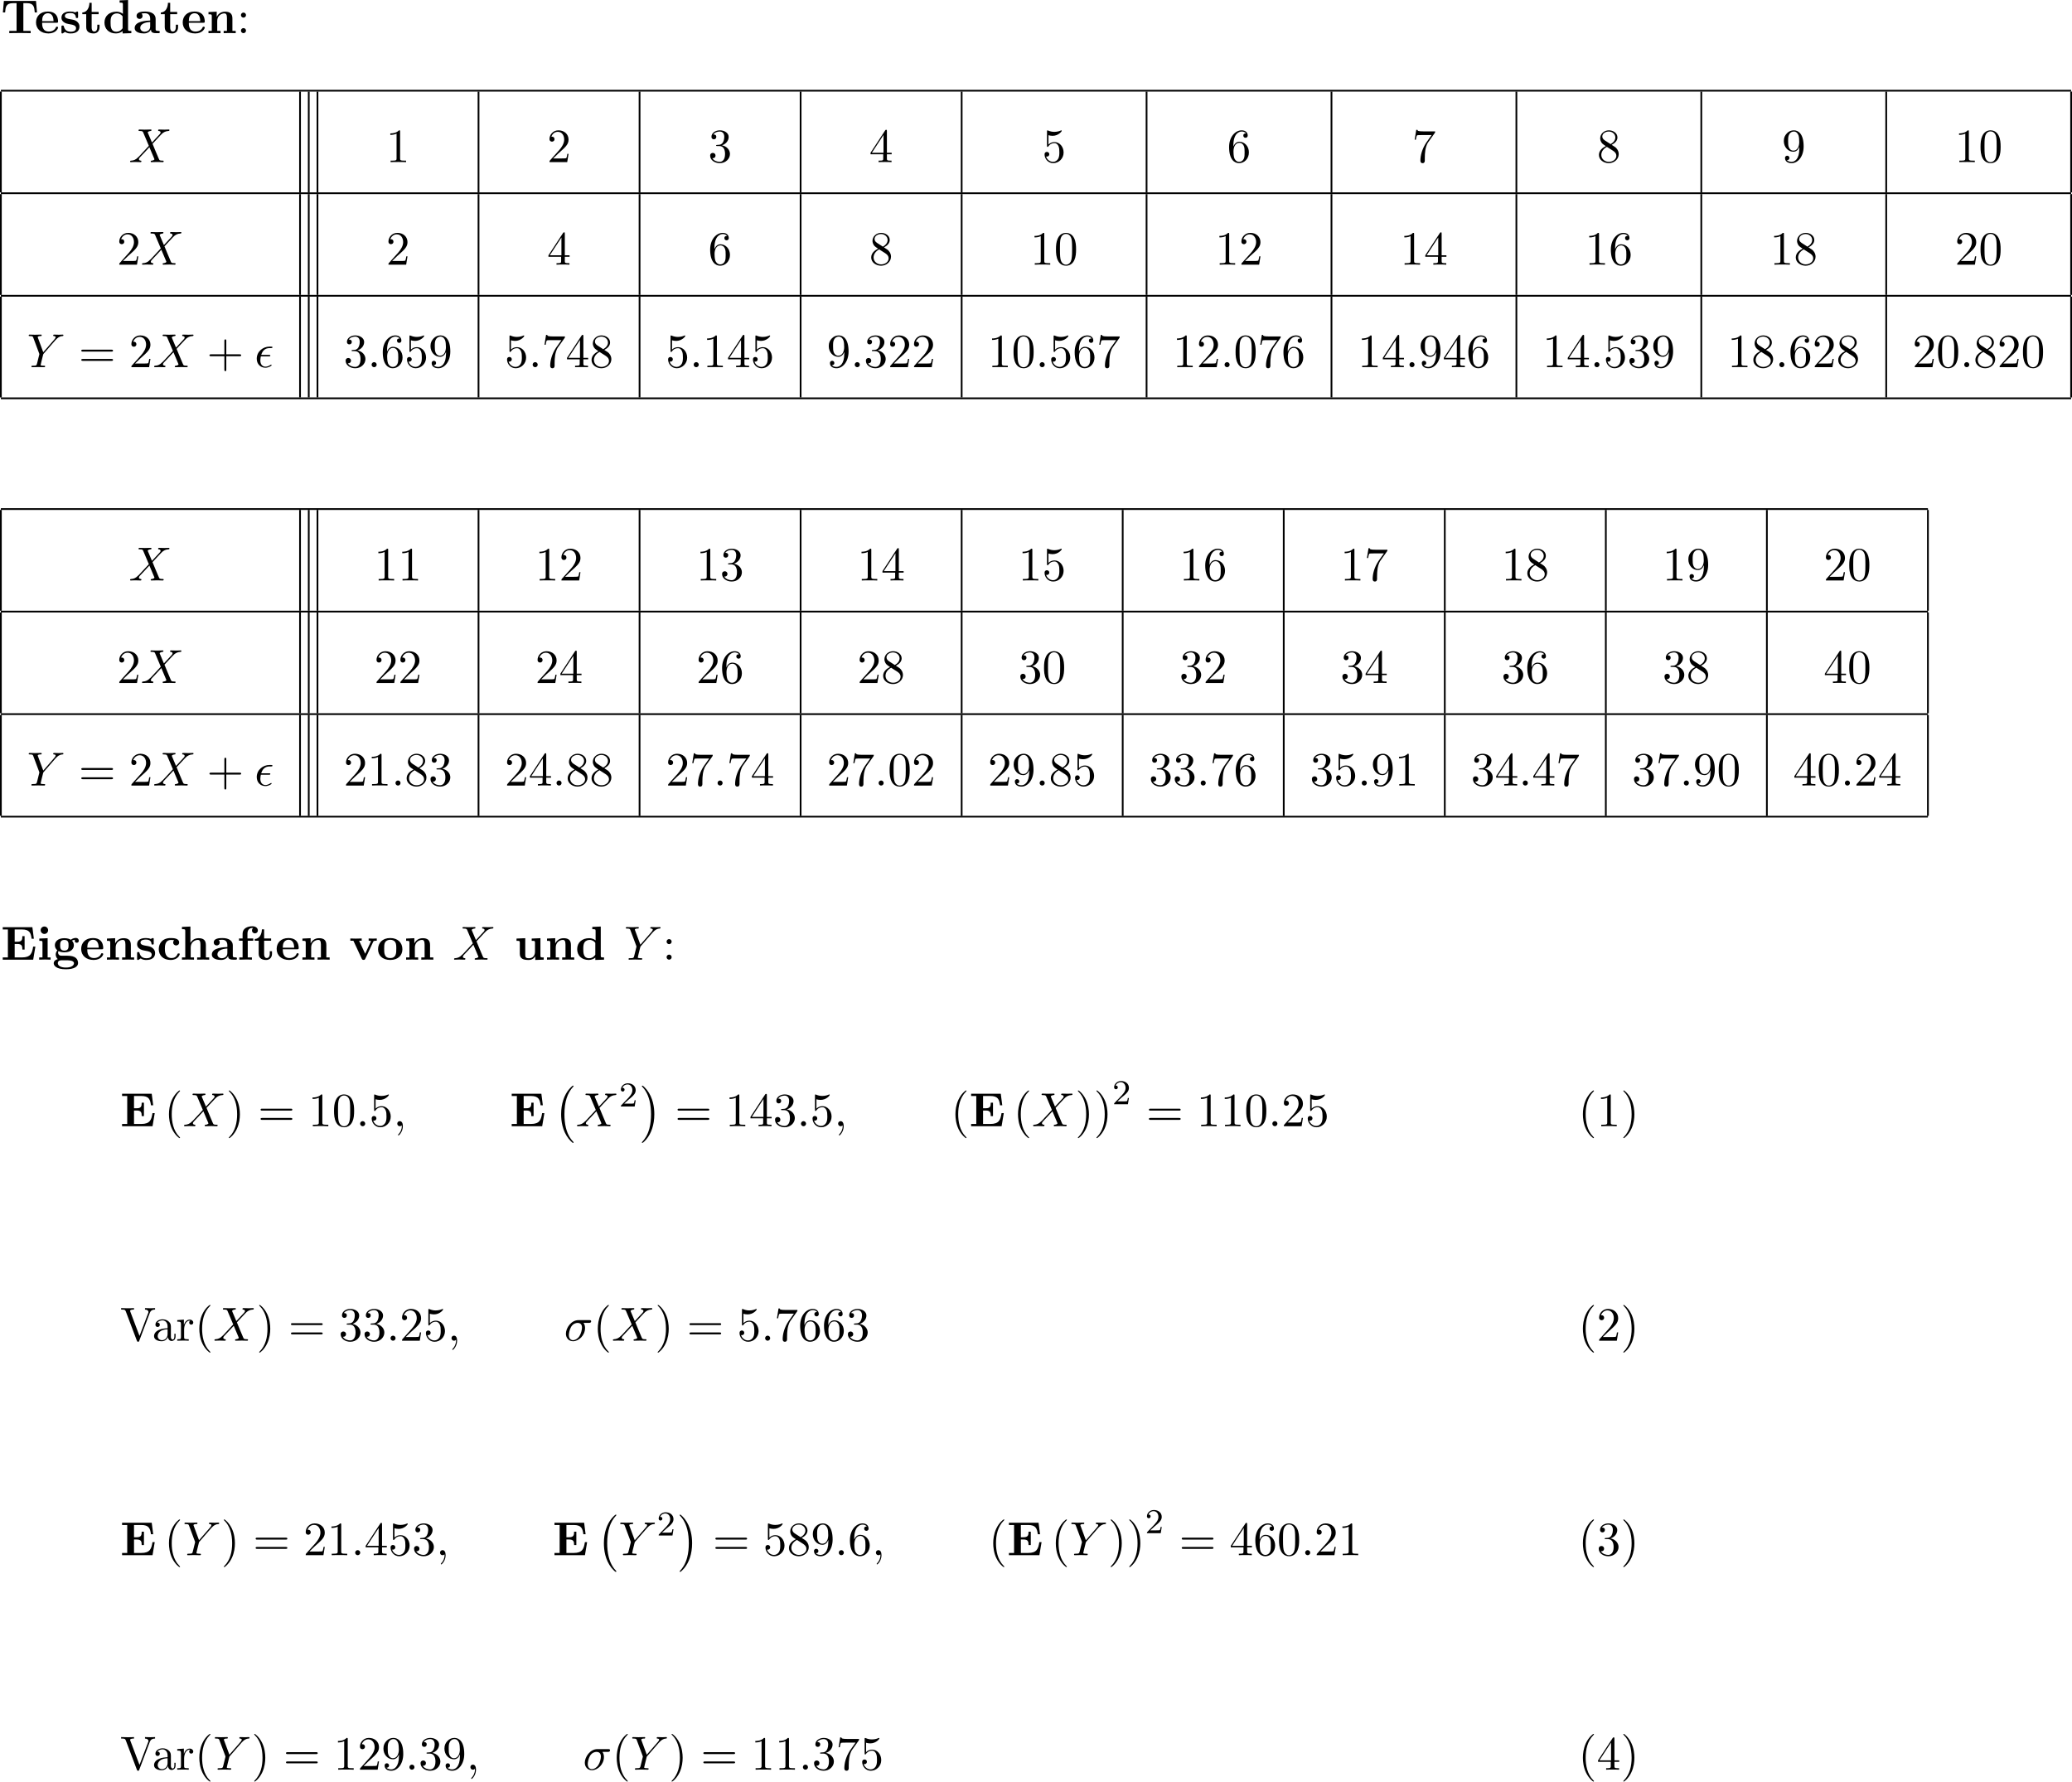 <?xml version='1.0' encoding='UTF-8'?>
<!-- This file was generated by dvisvgm 2.1.3 -->
<svg height='407.139pt' version='1.1' viewBox='32.2 40.245 473.516 407.139' width='473.516pt' xmlns='http://www.w3.org/2000/svg' xmlns:xlink='http://www.w3.org/1999/xlink'>
<defs>
<path d='M3.251 -2.465C3.425 -2.465 3.622 -2.465 3.622 -2.651C3.622 -2.804 3.491 -2.804 3.305 -2.804H1.538C1.8 -3.731 2.411 -4.364 3.404 -4.364H3.742C3.927 -4.364 4.102 -4.364 4.102 -4.549C4.102 -4.702 3.96 -4.702 3.775 -4.702H3.393C1.975 -4.702 0.513 -3.611 0.513 -1.942C0.513 -0.742 1.331 0.12 2.487 0.12C3.196 0.12 3.905 -0.316 3.905 -0.436C3.905 -0.469 3.895 -0.589 3.796 -0.589C3.775 -0.589 3.753 -0.589 3.655 -0.524C3.316 -0.305 2.913 -0.12 2.509 -0.12C1.876 -0.12 1.331 -0.578 1.331 -1.538C1.331 -1.92 1.418 -2.335 1.451 -2.465H3.251Z' id='g15-15'/>
<path d='M5.651 -4.069C5.793 -4.069 6.185 -4.069 6.185 -4.44C6.185 -4.702 5.956 -4.702 5.76 -4.702H3.273C1.625 -4.702 0.415 -2.902 0.415 -1.604C0.415 -0.644 1.058 0.12 2.051 0.12C3.338 0.12 4.789 -1.2 4.789 -2.88C4.789 -3.065 4.789 -3.589 4.451 -4.069H5.651ZM2.062 -0.12C1.527 -0.12 1.091 -0.513 1.091 -1.298C1.091 -1.625 1.222 -2.52 1.604 -3.164C2.062 -3.916 2.716 -4.069 3.087 -4.069C4.004 -4.069 4.091 -3.349 4.091 -3.011C4.091 -2.498 3.873 -1.604 3.502 -1.047C3.076 -0.404 2.487 -0.12 2.062 -0.12Z' id='g15-27'/>
<path d='M2.095 -0.578C2.095 -0.895 1.833 -1.156 1.516 -1.156S0.938 -0.895 0.938 -0.578S1.2 0 1.516 0S2.095 -0.262 2.095 -0.578Z' id='g15-58'/>
<path d='M2.215 -0.011C2.215 -0.731 1.942 -1.156 1.516 -1.156C1.156 -1.156 0.938 -0.884 0.938 -0.578C0.938 -0.284 1.156 0 1.516 0C1.647 0 1.789 -0.044 1.898 -0.142C1.931 -0.164 1.942 -0.175 1.953 -0.175S1.975 -0.164 1.975 -0.011C1.975 0.796 1.593 1.451 1.233 1.811C1.113 1.931 1.113 1.953 1.113 1.985C1.113 2.062 1.167 2.105 1.222 2.105C1.342 2.105 2.215 1.265 2.215 -0.011Z' id='g15-59'/>
<path d='M5.291 -4.484L4.375 -6.655C4.342 -6.742 4.32 -6.785 4.32 -6.796C4.32 -6.862 4.505 -7.069 4.964 -7.113C5.073 -7.124 5.182 -7.135 5.182 -7.32C5.182 -7.451 5.051 -7.451 5.018 -7.451C4.571 -7.451 4.102 -7.418 3.644 -7.418C3.371 -7.418 2.695 -7.451 2.422 -7.451C2.356 -7.451 2.225 -7.451 2.225 -7.233C2.225 -7.113 2.335 -7.113 2.476 -7.113C3.131 -7.113 3.196 -7.004 3.295 -6.764L4.582 -3.72L2.28 -1.244L2.138 -1.124C1.604 -0.545 1.091 -0.371 0.535 -0.338C0.393 -0.327 0.295 -0.327 0.295 -0.12C0.295 -0.109 0.295 0 0.436 0C0.764 0 1.124 -0.033 1.462 -0.033C1.865 -0.033 2.291 0 2.684 0C2.749 0 2.88 0 2.88 -0.218C2.88 -0.327 2.771 -0.338 2.749 -0.338C2.651 -0.349 2.313 -0.371 2.313 -0.676C2.313 -0.851 2.476 -1.025 2.607 -1.167L3.72 -2.345L4.702 -3.415L5.804 -0.807C5.847 -0.687 5.858 -0.676 5.858 -0.655C5.858 -0.567 5.651 -0.382 5.225 -0.338C5.105 -0.327 5.007 -0.316 5.007 -0.131C5.007 0 5.127 0 5.171 0C5.476 0 6.24 -0.033 6.545 -0.033C6.818 -0.033 7.484 0 7.756 0C7.833 0 7.964 0 7.964 -0.207C7.964 -0.338 7.855 -0.338 7.767 -0.338C7.036 -0.349 7.015 -0.382 6.829 -0.818C6.404 -1.833 5.673 -3.535 5.422 -4.189C6.164 -4.953 7.309 -6.251 7.658 -6.556C7.975 -6.818 8.389 -7.08 9.044 -7.113C9.185 -7.124 9.284 -7.124 9.284 -7.331C9.284 -7.342 9.284 -7.451 9.142 -7.451C8.815 -7.451 8.455 -7.418 8.116 -7.418C7.713 -7.418 7.298 -7.451 6.905 -7.451C6.84 -7.451 6.698 -7.451 6.698 -7.233C6.698 -7.156 6.753 -7.124 6.829 -7.113C6.927 -7.102 7.265 -7.08 7.265 -6.775C7.265 -6.622 7.145 -6.48 7.058 -6.382L5.291 -4.484Z' id='g15-88'/>
<path d='M6.513 -6.207L6.665 -6.36C6.993 -6.687 7.353 -7.058 8.095 -7.113C8.215 -7.124 8.313 -7.124 8.313 -7.32C8.313 -7.407 8.258 -7.451 8.171 -7.451C7.887 -7.451 7.571 -7.418 7.276 -7.418C6.916 -7.418 6.535 -7.451 6.185 -7.451C6.12 -7.451 5.978 -7.451 5.978 -7.244C5.978 -7.124 6.087 -7.113 6.142 -7.113C6.218 -7.113 6.535 -7.091 6.535 -6.862C6.535 -6.676 6.284 -6.393 6.24 -6.338L3.709 -3.425L2.509 -6.665C2.444 -6.818 2.444 -6.84 2.444 -6.851C2.444 -7.113 2.978 -7.113 3.087 -7.113C3.24 -7.113 3.349 -7.113 3.349 -7.331C3.349 -7.451 3.218 -7.451 3.185 -7.451C2.88 -7.451 2.116 -7.418 1.811 -7.418C1.538 -7.418 0.862 -7.451 0.589 -7.451C0.524 -7.451 0.382 -7.451 0.382 -7.233C0.382 -7.113 0.491 -7.113 0.633 -7.113C1.287 -7.113 1.331 -7.015 1.429 -6.742L2.771 -3.153C2.782 -3.12 2.815 -3 2.815 -2.967S2.378 -1.178 2.324 -0.982C2.182 -0.382 2.171 -0.349 1.298 -0.338C1.091 -0.338 1.004 -0.338 1.004 -0.12C1.004 0 1.135 0 1.156 0C1.462 0 2.225 -0.033 2.531 -0.033S3.622 0 3.927 0C4.004 0 4.135 0 4.135 -0.218C4.135 -0.338 4.036 -0.338 3.829 -0.338C3.807 -0.338 3.6 -0.338 3.415 -0.36C3.185 -0.382 3.12 -0.404 3.12 -0.535C3.12 -0.611 3.218 -0.993 3.273 -1.222L3.655 -2.76C3.709 -2.967 3.72 -3 3.807 -3.098L6.513 -6.207Z' id='g15-89'/>
<path d='M4.505 12.534C4.505 12.491 4.484 12.469 4.462 12.436C3.96 11.902 3.218 11.018 2.76 9.24C2.509 8.247 2.411 7.124 2.411 6.109C2.411 3.24 3.098 1.233 4.407 -0.185C4.505 -0.284 4.505 -0.305 4.505 -0.327C4.505 -0.436 4.418 -0.436 4.375 -0.436C4.211 -0.436 3.622 0.218 3.48 0.382C2.367 1.702 1.658 3.665 1.658 6.098C1.658 7.647 1.931 9.84 3.36 11.684C3.469 11.815 4.178 12.644 4.375 12.644C4.418 12.644 4.505 12.644 4.505 12.534Z' id='g9-0'/>
<path d='M3.327 6.109C3.327 4.56 3.055 2.367 1.625 0.524C1.516 0.393 0.807 -0.436 0.611 -0.436C0.556 -0.436 0.48 -0.415 0.48 -0.327C0.48 -0.284 0.502 -0.251 0.545 -0.218C1.069 0.349 1.778 1.233 2.225 2.967C2.476 3.96 2.575 5.084 2.575 6.098C2.575 7.2 2.476 8.313 2.193 9.382C1.778 10.909 1.135 11.782 0.578 12.393C0.48 12.491 0.48 12.513 0.48 12.534C0.48 12.622 0.556 12.644 0.611 12.644C0.775 12.644 1.375 11.978 1.505 11.825C2.618 10.505 3.327 8.542 3.327 6.109Z' id='g9-1'/>
<path d='M2.248 -1.626C2.375 -1.745 2.71 -2.008 2.837 -2.12C3.332 -2.574 3.802 -3.013 3.802 -3.738C3.802 -4.686 3.005 -5.3 2.008 -5.3C1.052 -5.3 0.422 -4.575 0.422 -3.865C0.422 -3.475 0.733 -3.419 0.845 -3.419C1.012 -3.419 1.259 -3.539 1.259 -3.842C1.259 -4.256 0.861 -4.256 0.765 -4.256C0.996 -4.838 1.53 -5.037 1.921 -5.037C2.662 -5.037 3.045 -4.407 3.045 -3.738C3.045 -2.909 2.463 -2.303 1.522 -1.339L0.518 -0.303C0.422 -0.215 0.422 -0.199 0.422 0H3.571L3.802 -1.427H3.555C3.531 -1.267 3.467 -0.869 3.371 -0.717C3.324 -0.654 2.718 -0.654 2.59 -0.654H1.172L2.248 -1.626Z' id='g17-50'/>
<path d='M3.611 2.618C3.611 2.585 3.611 2.564 3.425 2.378C2.062 1.004 1.713 -1.058 1.713 -2.727C1.713 -4.625 2.127 -6.524 3.469 -7.887C3.611 -8.018 3.611 -8.04 3.611 -8.073C3.611 -8.149 3.567 -8.182 3.502 -8.182C3.393 -8.182 2.411 -7.44 1.767 -6.055C1.211 -4.855 1.08 -3.644 1.08 -2.727C1.08 -1.876 1.2 -0.556 1.8 0.676C2.455 2.018 3.393 2.727 3.502 2.727C3.567 2.727 3.611 2.695 3.611 2.618Z' id='g19-40'/>
<path d='M3.153 -2.727C3.153 -3.578 3.033 -4.898 2.433 -6.131C1.778 -7.473 0.84 -8.182 0.731 -8.182C0.665 -8.182 0.622 -8.138 0.622 -8.073C0.622 -8.04 0.622 -8.018 0.829 -7.822C1.898 -6.742 2.52 -5.007 2.52 -2.727C2.52 -0.862 2.116 1.058 0.764 2.433C0.622 2.564 0.622 2.585 0.622 2.618C0.622 2.684 0.665 2.727 0.731 2.727C0.84 2.727 1.822 1.985 2.465 0.6C3.022 -0.6 3.153 -1.811 3.153 -2.727Z' id='g19-41'/>
<path d='M4.462 -2.509H7.505C7.658 -2.509 7.865 -2.509 7.865 -2.727S7.658 -2.945 7.505 -2.945H4.462V-6C4.462 -6.153 4.462 -6.36 4.244 -6.36S4.025 -6.153 4.025 -6V-2.945H0.971C0.818 -2.945 0.611 -2.945 0.611 -2.727S0.818 -2.509 0.971 -2.509H4.025V0.545C4.025 0.698 4.025 0.905 4.244 0.905S4.462 0.698 4.462 0.545V-2.509Z' id='g19-43'/>
<path d='M2.095 -0.578C2.095 -0.895 1.833 -1.156 1.516 -1.156S0.938 -0.895 0.938 -0.578S1.2 0 1.516 0S2.095 -0.262 2.095 -0.578Z' id='g19-46'/>
<path d='M5.018 -3.491C5.018 -4.364 4.964 -5.236 4.582 -6.044C4.08 -7.091 3.185 -7.265 2.727 -7.265C2.073 -7.265 1.276 -6.982 0.829 -5.967C0.48 -5.215 0.425 -4.364 0.425 -3.491C0.425 -2.673 0.469 -1.691 0.916 -0.862C1.385 0.022 2.182 0.24 2.716 0.24C3.305 0.24 4.135 0.011 4.615 -1.025C4.964 -1.778 5.018 -2.629 5.018 -3.491ZM2.716 0C2.291 0 1.647 -0.273 1.451 -1.32C1.331 -1.975 1.331 -2.978 1.331 -3.622C1.331 -4.32 1.331 -5.04 1.418 -5.629C1.625 -6.927 2.444 -7.025 2.716 -7.025C3.076 -7.025 3.796 -6.829 4.004 -5.749C4.113 -5.138 4.113 -4.309 4.113 -3.622C4.113 -2.804 4.113 -2.062 3.993 -1.364C3.829 -0.327 3.207 0 2.716 0Z' id='g19-48'/>
<path d='M3.207 -6.982C3.207 -7.244 3.207 -7.265 2.956 -7.265C2.28 -6.567 1.32 -6.567 0.971 -6.567V-6.229C1.189 -6.229 1.833 -6.229 2.4 -6.513V-0.862C2.4 -0.469 2.367 -0.338 1.385 -0.338H1.036V0C1.418 -0.033 2.367 -0.033 2.804 -0.033S4.189 -0.033 4.571 0V-0.338H4.222C3.24 -0.338 3.207 -0.458 3.207 -0.862V-6.982Z' id='g19-49'/>
<path d='M1.385 -0.84L2.542 -1.964C4.244 -3.469 4.898 -4.058 4.898 -5.149C4.898 -6.393 3.916 -7.265 2.585 -7.265C1.353 -7.265 0.545 -6.262 0.545 -5.291C0.545 -4.68 1.091 -4.68 1.124 -4.68C1.309 -4.68 1.691 -4.811 1.691 -5.258C1.691 -5.542 1.495 -5.825 1.113 -5.825C1.025 -5.825 1.004 -5.825 0.971 -5.815C1.222 -6.524 1.811 -6.927 2.444 -6.927C3.436 -6.927 3.905 -6.044 3.905 -5.149C3.905 -4.276 3.36 -3.415 2.76 -2.738L0.665 -0.404C0.545 -0.284 0.545 -0.262 0.545 0H4.593L4.898 -1.898H4.625C4.571 -1.571 4.495 -1.091 4.385 -0.927C4.309 -0.84 3.589 -0.84 3.349 -0.84H1.385Z' id='g19-50'/>
<path d='M3.164 -3.84C4.058 -4.135 4.691 -4.898 4.691 -5.76C4.691 -6.655 3.731 -7.265 2.684 -7.265C1.582 -7.265 0.753 -6.611 0.753 -5.782C0.753 -5.422 0.993 -5.215 1.309 -5.215C1.647 -5.215 1.865 -5.455 1.865 -5.771C1.865 -6.316 1.353 -6.316 1.189 -6.316C1.527 -6.851 2.247 -6.993 2.64 -6.993C3.087 -6.993 3.687 -6.753 3.687 -5.771C3.687 -5.64 3.665 -5.007 3.382 -4.527C3.055 -4.004 2.684 -3.971 2.411 -3.96C2.324 -3.949 2.062 -3.927 1.985 -3.927C1.898 -3.916 1.822 -3.905 1.822 -3.796C1.822 -3.676 1.898 -3.676 2.084 -3.676H2.564C3.458 -3.676 3.862 -2.935 3.862 -1.865C3.862 -0.382 3.109 -0.065 2.629 -0.065C2.16 -0.065 1.342 -0.251 0.96 -0.895C1.342 -0.84 1.68 -1.08 1.68 -1.495C1.68 -1.887 1.385 -2.105 1.069 -2.105C0.807 -2.105 0.458 -1.953 0.458 -1.473C0.458 -0.48 1.473 0.24 2.662 0.24C3.993 0.24 4.985 -0.753 4.985 -1.865C4.985 -2.76 4.298 -3.611 3.164 -3.84Z' id='g19-51'/>
<path d='M3.207 -1.8V-0.851C3.207 -0.458 3.185 -0.338 2.378 -0.338H2.149V0C2.596 -0.033 3.164 -0.033 3.622 -0.033S4.658 -0.033 5.105 0V-0.338H4.876C4.069 -0.338 4.047 -0.458 4.047 -0.851V-1.8H5.138V-2.138H4.047V-7.102C4.047 -7.32 4.047 -7.385 3.873 -7.385C3.775 -7.385 3.742 -7.385 3.655 -7.255L0.305 -2.138V-1.8H3.207ZM3.273 -2.138H0.611L3.273 -6.207V-2.138Z' id='g19-52'/>
<path d='M4.898 -2.193C4.898 -3.491 4.004 -4.582 2.825 -4.582C2.302 -4.582 1.833 -4.407 1.44 -4.025V-6.153C1.658 -6.087 2.018 -6.011 2.367 -6.011C3.709 -6.011 4.473 -7.004 4.473 -7.145C4.473 -7.211 4.44 -7.265 4.364 -7.265C4.353 -7.265 4.331 -7.265 4.276 -7.233C4.058 -7.135 3.524 -6.916 2.793 -6.916C2.356 -6.916 1.855 -6.993 1.342 -7.222C1.255 -7.255 1.233 -7.255 1.211 -7.255C1.102 -7.255 1.102 -7.167 1.102 -6.993V-3.764C1.102 -3.567 1.102 -3.48 1.255 -3.48C1.331 -3.48 1.353 -3.513 1.396 -3.578C1.516 -3.753 1.92 -4.342 2.804 -4.342C3.371 -4.342 3.644 -3.84 3.731 -3.644C3.905 -3.24 3.927 -2.815 3.927 -2.269C3.927 -1.887 3.927 -1.233 3.665 -0.775C3.404 -0.349 3 -0.065 2.498 -0.065C1.702 -0.065 1.08 -0.644 0.895 -1.287C0.927 -1.276 0.96 -1.265 1.08 -1.265C1.44 -1.265 1.625 -1.538 1.625 -1.8S1.44 -2.335 1.08 -2.335C0.927 -2.335 0.545 -2.258 0.545 -1.756C0.545 -0.818 1.298 0.24 2.52 0.24C3.785 0.24 4.898 -0.807 4.898 -2.193Z' id='g19-53'/>
<path d='M1.44 -3.578V-3.84C1.44 -6.6 2.793 -6.993 3.349 -6.993C3.611 -6.993 4.069 -6.927 4.309 -6.556C4.145 -6.556 3.709 -6.556 3.709 -6.065C3.709 -5.727 3.971 -5.564 4.211 -5.564C4.385 -5.564 4.713 -5.662 4.713 -6.087C4.713 -6.742 4.233 -7.265 3.327 -7.265C1.931 -7.265 0.458 -5.858 0.458 -3.447C0.458 -0.535 1.724 0.24 2.738 0.24C3.949 0.24 4.985 -0.785 4.985 -2.225C4.985 -3.611 4.015 -4.658 2.804 -4.658C2.062 -4.658 1.658 -4.102 1.44 -3.578ZM2.738 -0.065C2.051 -0.065 1.724 -0.72 1.658 -0.884C1.462 -1.396 1.462 -2.269 1.462 -2.465C1.462 -3.316 1.811 -4.407 2.793 -4.407C2.967 -4.407 3.469 -4.407 3.807 -3.731C4.004 -3.327 4.004 -2.771 4.004 -2.236C4.004 -1.713 4.004 -1.167 3.818 -0.775C3.491 -0.12 2.989 -0.065 2.738 -0.065Z' id='g19-54'/>
<path d='M5.193 -6.644C5.291 -6.775 5.291 -6.796 5.291 -7.025H2.64C1.309 -7.025 1.287 -7.167 1.244 -7.375H0.971L0.611 -5.127H0.884C0.916 -5.302 1.015 -5.989 1.156 -6.12C1.233 -6.185 2.084 -6.185 2.225 -6.185H4.484C4.364 -6.011 3.502 -4.822 3.262 -4.462C2.28 -2.989 1.92 -1.473 1.92 -0.36C1.92 -0.251 1.92 0.24 2.422 0.24S2.924 -0.251 2.924 -0.36V-0.916C2.924 -1.516 2.956 -2.116 3.044 -2.705C3.087 -2.956 3.24 -3.895 3.72 -4.571L5.193 -6.644Z' id='g19-55'/>
<path d='M1.778 -4.985C1.276 -5.313 1.233 -5.684 1.233 -5.869C1.233 -6.535 1.942 -6.993 2.716 -6.993C3.513 -6.993 4.211 -6.425 4.211 -5.64C4.211 -5.018 3.785 -4.495 3.131 -4.113L1.778 -4.985ZM3.371 -3.949C4.156 -4.353 4.691 -4.92 4.691 -5.64C4.691 -6.644 3.72 -7.265 2.727 -7.265C1.636 -7.265 0.753 -6.458 0.753 -5.444C0.753 -5.247 0.775 -4.756 1.233 -4.244C1.353 -4.113 1.756 -3.84 2.029 -3.655C1.396 -3.338 0.458 -2.727 0.458 -1.647C0.458 -0.491 1.571 0.24 2.716 0.24C3.949 0.24 4.985 -0.665 4.985 -1.833C4.985 -2.225 4.865 -2.716 4.451 -3.175C4.244 -3.404 4.069 -3.513 3.371 -3.949ZM2.28 -3.491L3.622 -2.64C3.927 -2.433 4.44 -2.105 4.44 -1.44C4.44 -0.633 3.622 -0.065 2.727 -0.065C1.789 -0.065 1.004 -0.742 1.004 -1.647C1.004 -2.28 1.353 -2.978 2.28 -3.491Z' id='g19-56'/>
<path d='M4.004 -3.469V-3.12C4.004 -0.567 2.869 -0.065 2.236 -0.065C2.051 -0.065 1.462 -0.087 1.167 -0.458C1.647 -0.458 1.735 -0.775 1.735 -0.96C1.735 -1.298 1.473 -1.462 1.233 -1.462C1.058 -1.462 0.731 -1.364 0.731 -0.938C0.731 -0.207 1.32 0.24 2.247 0.24C3.655 0.24 4.985 -1.244 4.985 -3.589C4.985 -6.524 3.731 -7.265 2.76 -7.265C2.16 -7.265 1.625 -7.069 1.156 -6.578C0.709 -6.087 0.458 -5.629 0.458 -4.811C0.458 -3.447 1.418 -2.378 2.64 -2.378C3.305 -2.378 3.753 -2.836 4.004 -3.469ZM2.651 -2.629C2.476 -2.629 1.975 -2.629 1.636 -3.316C1.44 -3.72 1.44 -4.265 1.44 -4.8C1.44 -5.389 1.44 -5.902 1.669 -6.305C1.964 -6.851 2.378 -6.993 2.76 -6.993C3.262 -6.993 3.622 -6.622 3.807 -6.131C3.938 -5.782 3.982 -5.095 3.982 -4.593C3.982 -3.687 3.611 -2.629 2.651 -2.629Z' id='g19-57'/>
<path d='M2.095 -4.124C2.095 -4.44 1.833 -4.702 1.516 -4.702S0.938 -4.44 0.938 -4.124S1.2 -3.545 1.516 -3.545S2.095 -3.807 2.095 -4.124ZM2.095 -0.578C2.095 -0.895 1.833 -1.156 1.516 -1.156S0.938 -0.895 0.938 -0.578S1.2 0 1.516 0S2.095 -0.262 2.095 -0.578Z' id='g19-58'/>
<path d='M7.495 -3.567C7.658 -3.567 7.865 -3.567 7.865 -3.785S7.658 -4.004 7.505 -4.004H0.971C0.818 -4.004 0.611 -4.004 0.611 -3.785S0.818 -3.567 0.982 -3.567H7.495ZM7.505 -1.451C7.658 -1.451 7.865 -1.451 7.865 -1.669S7.658 -1.887 7.495 -1.887H0.982C0.818 -1.887 0.611 -1.887 0.611 -1.669S0.818 -1.451 0.971 -1.451H7.505Z' id='g19-61'/>
<path d='M6.775 -6.382C6.927 -6.785 7.222 -7.102 7.964 -7.113V-7.451C7.625 -7.429 7.189 -7.418 6.905 -7.418C6.578 -7.418 5.945 -7.44 5.662 -7.451V-7.113C6.229 -7.102 6.458 -6.818 6.458 -6.567C6.458 -6.48 6.425 -6.415 6.404 -6.349L4.407 -1.091L2.324 -6.6C2.258 -6.753 2.258 -6.775 2.258 -6.796C2.258 -7.113 2.88 -7.113 3.153 -7.113V-7.451C2.76 -7.418 2.007 -7.418 1.593 -7.418C1.069 -7.418 0.6 -7.44 0.207 -7.451V-7.113C0.916 -7.113 1.124 -7.113 1.276 -6.698L3.807 0C3.884 0.207 3.938 0.24 4.08 0.24C4.265 0.24 4.287 0.185 4.342 0.033L6.775 -6.382Z' id='g19-86'/>
<path d='M3.633 -0.829C3.676 -0.393 3.971 0.065 4.484 0.065C4.713 0.065 5.378 -0.087 5.378 -0.971V-1.582H5.105V-0.971C5.105 -0.338 4.833 -0.273 4.713 -0.273C4.353 -0.273 4.309 -0.764 4.309 -0.818V-3C4.309 -3.458 4.309 -3.884 3.916 -4.287C3.491 -4.713 2.945 -4.887 2.422 -4.887C1.527 -4.887 0.775 -4.375 0.775 -3.655C0.775 -3.327 0.993 -3.142 1.276 -3.142C1.582 -3.142 1.778 -3.36 1.778 -3.644C1.778 -3.775 1.724 -4.135 1.222 -4.145C1.516 -4.527 2.051 -4.647 2.4 -4.647C2.935 -4.647 3.556 -4.222 3.556 -3.251V-2.847C3 -2.815 2.236 -2.782 1.549 -2.455C0.731 -2.084 0.458 -1.516 0.458 -1.036C0.458 -0.153 1.516 0.12 2.204 0.12C2.924 0.12 3.425 -0.316 3.633 -0.829ZM3.556 -2.618V-1.527C3.556 -0.491 2.771 -0.12 2.28 -0.12C1.745 -0.12 1.298 -0.502 1.298 -1.047C1.298 -1.647 1.756 -2.553 3.556 -2.618Z' id='g19-97'/>
<path d='M1.822 -3.622V-4.822L0.305 -4.702V-4.364C1.069 -4.364 1.156 -4.287 1.156 -3.753V-0.829C1.156 -0.338 1.036 -0.338 0.305 -0.338V0C0.731 -0.011 1.244 -0.033 1.549 -0.033C1.985 -0.033 2.498 -0.033 2.935 0V-0.338H2.705C1.898 -0.338 1.876 -0.458 1.876 -0.851V-2.531C1.876 -3.611 2.335 -4.582 3.164 -4.582C3.24 -4.582 3.262 -4.582 3.284 -4.571C3.251 -4.56 3.033 -4.429 3.033 -4.145C3.033 -3.84 3.262 -3.676 3.502 -3.676C3.698 -3.676 3.971 -3.807 3.971 -4.156S3.633 -4.822 3.164 -4.822C2.367 -4.822 1.975 -4.091 1.822 -3.622Z' id='g19-114'/>
<path d='M7.887 -2.989H7.375C7.135 -1.484 6.829 -0.513 4.811 -0.513H3.153V-3.589H3.753C4.8 -3.589 4.909 -3.12 4.909 -2.313H5.422V-5.378H4.909C4.909 -4.571 4.811 -4.102 3.753 -4.102H3.153V-6.905H4.811C6.567 -6.905 6.851 -6.109 7.025 -4.789H7.538L7.2 -7.418H0.425V-6.905H1.604V-0.513H0.425V0H7.385L7.887 -2.989Z' id='g18-69'/>
<path d='M8.029 -7.364H0.687L0.458 -4.735H0.971C1.069 -5.967 1.178 -6.851 2.749 -6.851H3.589V-0.513H1.92V0C2.509 -0.033 3.72 -0.033 4.364 -0.033S6.218 -0.033 6.807 0V-0.513H5.138V-6.851H5.967C7.527 -6.851 7.636 -5.978 7.745 -4.735H8.258L8.029 -7.364Z' id='g18-84'/>
<path d='M4.08 -0.84C4.08 -0.502 4.08 0 5.215 0H5.738C5.956 0 6.087 0 6.087 -0.262C6.087 -0.513 5.945 -0.513 5.804 -0.513C5.138 -0.524 5.138 -0.665 5.138 -0.916V-3.262C5.138 -4.233 4.364 -4.942 2.738 -4.942C2.116 -4.942 0.785 -4.898 0.785 -3.938C0.785 -3.458 1.167 -3.251 1.462 -3.251C1.8 -3.251 2.149 -3.48 2.149 -3.938C2.149 -4.265 1.942 -4.451 1.909 -4.473C2.215 -4.538 2.564 -4.549 2.695 -4.549C3.513 -4.549 3.895 -4.091 3.895 -3.262V-2.891C3.12 -2.858 0.349 -2.76 0.349 -1.178C0.349 -0.131 1.702 0.065 2.455 0.065C3.327 0.065 3.84 -0.382 4.08 -0.84ZM3.895 -2.553V-1.516C3.895 -0.469 2.891 -0.327 2.618 -0.327C2.062 -0.327 1.625 -0.709 1.625 -1.189C1.625 -2.367 3.349 -2.52 3.895 -2.553Z' id='g18-97'/>
<path d='M3.927 -4.44C3.731 -4.265 3.709 -4.036 3.709 -3.938C3.709 -3.458 4.091 -3.251 4.385 -3.251C4.724 -3.251 5.073 -3.48 5.073 -3.938C5.073 -4.876 3.807 -4.942 3.175 -4.942C1.222 -4.942 0.415 -3.687 0.415 -2.422C0.415 -0.971 1.44 0.065 3.12 0.065C4.887 0.065 5.215 -1.2 5.215 -1.276C5.215 -1.429 5.062 -1.429 4.953 -1.429C4.756 -1.429 4.745 -1.407 4.691 -1.265C4.407 -0.578 3.884 -0.371 3.327 -0.371C1.811 -0.371 1.811 -1.975 1.811 -2.476C1.811 -3.087 1.811 -4.505 3.218 -4.505C3.6 -4.505 3.785 -4.473 3.927 -4.44Z' id='g18-99'/>
<path d='M4.56 -0.469V0.065L6.556 0V-0.513C5.88 -0.513 5.804 -0.513 5.804 -0.938V-7.571L3.873 -7.484V-6.971C4.549 -6.971 4.625 -6.971 4.625 -6.545V-4.418C4.08 -4.844 3.513 -4.909 3.153 -4.909C1.56 -4.909 0.415 -3.949 0.415 -2.411C0.415 -0.971 1.418 0.065 3.033 0.065C3.698 0.065 4.222 -0.196 4.56 -0.469ZM4.56 -3.851V-1.124C4.418 -0.927 3.971 -0.327 3.142 -0.327C1.811 -0.327 1.811 -1.647 1.811 -2.411C1.811 -2.935 1.811 -3.524 2.095 -3.949C2.411 -4.407 2.924 -4.516 3.262 -4.516C3.884 -4.516 4.32 -4.167 4.56 -3.851Z' id='g18-100'/>
<path d='M5.04 -2.378C5.28 -2.378 5.389 -2.378 5.389 -2.673C5.389 -3.011 5.324 -3.807 4.778 -4.353C4.375 -4.745 3.796 -4.942 3.044 -4.942C1.298 -4.942 0.349 -3.818 0.349 -2.455C0.349 -0.993 1.44 0.065 3.196 0.065C4.92 0.065 5.389 -1.091 5.389 -1.276C5.389 -1.473 5.182 -1.473 5.127 -1.473C4.942 -1.473 4.92 -1.418 4.855 -1.244C4.625 -0.72 4.004 -0.371 3.295 -0.371C1.756 -0.371 1.745 -1.822 1.745 -2.378H5.04ZM1.745 -2.738C1.767 -3.164 1.778 -3.622 2.007 -3.982C2.291 -4.418 2.727 -4.549 3.044 -4.549C4.32 -4.549 4.342 -3.12 4.353 -2.738H1.745Z' id='g18-101'/>
<path d='M1.276 -4.844H0.458V-4.331H1.276V-0.513H0.524V0C0.905 -0.011 1.396 -0.033 1.898 -0.033C2.313 -0.033 3.011 -0.033 3.404 0V-0.513H2.455V-4.331H3.709V-4.844H2.389V-5.945C2.389 -7.145 3.218 -7.244 3.491 -7.244C3.545 -7.244 3.6 -7.244 3.676 -7.222C3.513 -7.102 3.425 -6.895 3.425 -6.687C3.425 -6.218 3.807 -6.011 4.091 -6.011C4.418 -6.011 4.767 -6.24 4.767 -6.687C4.767 -7.145 4.375 -7.636 3.524 -7.636C2.455 -7.636 1.276 -7.178 1.276 -5.945V-4.844Z' id='g18-102'/>
<path d='M2.782 -2.073C1.822 -2.073 1.822 -2.804 1.822 -3.295S1.822 -4.516 2.782 -4.516S3.742 -3.785 3.742 -3.295S3.742 -2.073 2.782 -2.073ZM1.451 -1.964C1.953 -1.702 2.509 -1.68 2.782 -1.68C4.353 -1.68 4.953 -2.531 4.953 -3.295C4.953 -3.807 4.68 -4.167 4.516 -4.342C4.844 -4.516 5.073 -4.538 5.193 -4.549C5.171 -4.495 5.149 -4.396 5.149 -4.331C5.149 -4.058 5.335 -3.862 5.618 -3.862S6.087 -4.069 6.087 -4.331C6.087 -4.582 5.902 -4.964 5.4 -4.964C5.236 -4.964 4.724 -4.931 4.244 -4.549C4.047 -4.68 3.589 -4.909 2.782 -4.909C1.211 -4.909 0.611 -4.058 0.611 -3.295C0.611 -2.847 0.829 -2.4 1.178 -2.149C0.873 -1.767 0.807 -1.407 0.807 -1.178C0.807 -1.015 0.851 -0.48 1.287 -0.131C1.145 -0.098 0.349 0.131 0.349 0.818C0.349 1.375 0.949 2.193 3.131 2.193C5.062 2.193 5.913 1.549 5.913 0.785C5.913 0.458 5.825 -0.229 5.095 -0.6C4.484 -0.905 3.829 -0.905 2.782 -0.905C2.498 -0.905 1.996 -0.905 1.942 -0.916C1.462 -0.993 1.342 -1.407 1.342 -1.604C1.342 -1.713 1.385 -1.876 1.451 -1.964ZM2.127 0.142H3.404C3.742 0.142 4.975 0.142 4.975 0.818C4.975 1.211 4.549 1.8 3.131 1.8C1.822 1.8 1.287 1.298 1.287 0.796C1.287 0.142 1.975 0.142 2.127 0.142Z' id='g18-103'/>
<path d='M1.244 -0.513H0.491V0C0.796 -0.011 1.451 -0.033 1.865 -0.033C2.291 -0.033 2.935 -0.011 3.24 0V-0.513H2.487V-2.793C2.487 -3.982 3.425 -4.516 4.113 -4.516C4.484 -4.516 4.713 -4.287 4.713 -3.458V-0.513H3.96V0C4.265 -0.011 4.92 -0.033 5.335 -0.033C5.76 -0.033 6.404 -0.011 6.709 0V-0.513H5.956V-3.338C5.956 -4.484 5.367 -4.909 4.276 -4.909C3.229 -4.909 2.673 -4.276 2.422 -3.84V-7.571L0.491 -7.484V-6.971C1.167 -6.971 1.244 -6.971 1.244 -6.545V-0.513Z' id='g18-104'/>
<path d='M2.444 -4.909L0.545 -4.822V-4.309C1.189 -4.309 1.265 -4.309 1.265 -3.884V-0.513H0.513V0C0.851 -0.011 1.385 -0.033 1.844 -0.033C2.171 -0.033 2.727 -0.011 3.12 0V-0.513H2.444V-4.909ZM2.553 -6.731C2.553 -7.211 2.16 -7.582 1.702 -7.582C1.233 -7.582 0.851 -7.2 0.851 -6.731S1.233 -5.88 1.702 -5.88C2.16 -5.88 2.553 -6.251 2.553 -6.731Z' id='g18-105'/>
<path d='M1.244 -3.884V-0.513H0.491V0C0.796 -0.011 1.451 -0.033 1.865 -0.033C2.291 -0.033 2.935 -0.011 3.24 0V-0.513H2.487V-2.793C2.487 -3.982 3.425 -4.516 4.113 -4.516C4.484 -4.516 4.713 -4.287 4.713 -3.458V-0.513H3.96V0C4.265 -0.011 4.92 -0.033 5.335 -0.033C5.76 -0.033 6.404 -0.011 6.709 0V-0.513H5.956V-3.338C5.956 -4.484 5.367 -4.909 4.276 -4.909C3.229 -4.909 2.651 -4.287 2.367 -3.731V-4.909L0.491 -4.822V-4.309C1.167 -4.309 1.244 -4.309 1.244 -3.884Z' id='g18-110'/>
<path d='M5.913 -2.378C5.913 -3.84 4.909 -4.942 3.131 -4.942C1.342 -4.942 0.349 -3.829 0.349 -2.378C0.349 -1.025 1.309 0.065 3.131 0.065C4.964 0.065 5.913 -1.036 5.913 -2.378ZM3.131 -0.371C1.745 -0.371 1.745 -1.549 1.745 -2.498C1.745 -2.989 1.745 -3.545 1.931 -3.916C2.138 -4.32 2.596 -4.549 3.131 -4.549C3.589 -4.549 4.047 -4.375 4.287 -3.993C4.516 -3.622 4.516 -3.022 4.516 -2.498C4.516 -1.549 4.516 -0.371 3.131 -0.371Z' id='g18-111'/>
<path d='M2.302 -3.207C1.898 -3.284 1.189 -3.404 1.189 -3.916C1.189 -4.593 2.204 -4.593 2.411 -4.593C3.229 -4.593 3.644 -4.276 3.698 -3.676C3.709 -3.513 3.72 -3.458 3.949 -3.458C4.211 -3.458 4.211 -3.513 4.211 -3.764V-4.636C4.211 -4.844 4.211 -4.942 4.015 -4.942C3.971 -4.942 3.949 -4.942 3.524 -4.735C3.24 -4.876 2.858 -4.942 2.422 -4.942C2.095 -4.942 0.415 -4.942 0.415 -3.513C0.415 -3.076 0.633 -2.782 0.851 -2.596C1.287 -2.215 1.702 -2.149 2.542 -1.996C2.935 -1.931 3.753 -1.789 3.753 -1.145C3.753 -0.327 2.749 -0.327 2.509 -0.327C1.353 -0.327 1.069 -1.124 0.938 -1.593C0.884 -1.745 0.829 -1.745 0.676 -1.745C0.415 -1.745 0.415 -1.68 0.415 -1.429V-0.24C0.415 -0.033 0.415 0.065 0.611 0.065C0.687 0.065 0.709 0.065 0.938 -0.098C0.949 -0.098 1.189 -0.262 1.222 -0.284C1.724 0.065 2.291 0.065 2.509 0.065C2.847 0.065 4.527 0.065 4.527 -1.527C4.527 -1.996 4.309 -2.378 3.927 -2.684C3.502 -3 3.153 -3.065 2.302 -3.207Z' id='g18-115'/>
<path d='M1.124 -4.331V-1.342C1.124 -0.175 2.073 0.065 2.847 0.065C3.676 0.065 4.167 -0.556 4.167 -1.353V-1.931H3.655V-1.375C3.655 -0.633 3.305 -0.371 3 -0.371C2.367 -0.371 2.367 -1.069 2.367 -1.32V-4.331H3.96V-4.844H2.367V-6.927H1.855C1.844 -5.836 1.309 -4.756 0.229 -4.724V-4.331H1.124Z' id='g18-116'/>
<path d='M4.778 -0.785V0.065L6.709 0V-0.513C6.033 -0.513 5.956 -0.513 5.956 -0.938V-4.909L3.96 -4.822V-4.309C4.636 -4.309 4.713 -4.309 4.713 -3.884V-1.8C4.713 -0.905 4.156 -0.327 3.36 -0.327C2.52 -0.327 2.487 -0.6 2.487 -1.189V-4.909L0.491 -4.822V-4.309C1.167 -4.309 1.244 -4.309 1.244 -3.884V-1.342C1.244 -0.175 2.127 0.065 3.207 0.065C3.491 0.065 4.276 0.065 4.778 -0.785Z' id='g18-117'/>
<path d='M5.52 -4.102C5.585 -4.255 5.629 -4.331 6.327 -4.331V-4.844C6.055 -4.822 5.738 -4.811 5.465 -4.811S4.702 -4.833 4.473 -4.844V-4.331C4.68 -4.331 4.996 -4.298 4.996 -4.211C4.996 -4.2 4.985 -4.178 4.942 -4.08L3.676 -1.353L2.291 -4.331H2.88V-4.844C2.52 -4.822 1.538 -4.811 1.527 -4.811C1.222 -4.811 0.731 -4.833 0.284 -4.844V-4.331H0.982L2.891 -0.229C3.022 0.044 3.164 0.044 3.305 0.044C3.491 0.044 3.6 0.011 3.709 -0.218L5.52 -4.102Z' id='g18-118'/>
</defs>
<g id='page1'>
<use x='32.4' xlink:href='#g18-84' y='47.821'/>
<use x='40.081' xlink:href='#g18-101' y='47.821'/>
<use x='45.831' xlink:href='#g18-115' y='47.821'/>
<use x='50.78' xlink:href='#g18-116' y='47.821'/>
<use x='55.659' xlink:href='#g18-100' y='47.821'/>
<use x='62.628' xlink:href='#g18-97' y='47.821'/>
<use x='68.727' xlink:href='#g18-116' y='47.821'/>
<use x='73.606' xlink:href='#g18-101' y='47.821'/>
<use x='79.356' xlink:href='#g18-110' y='47.821'/>
<use x='86.325' xlink:href='#g19-58' y='47.821'/>
<rect height='0.399' width='473.117' x='32.4' y='60.772'/>
<rect height='23.034' width='0.399' x='32.2' y='61.171'/>
<use x='61.637' xlink:href='#g15-88' y='77.294'/>
<rect height='23.034' width='0.399' x='100.568' y='61.171'/>
<rect height='23.034' width='0.399' x='102.561' y='61.171'/>
<rect height='23.034' width='0.399' x='104.553' y='61.171'/>
<use x='120.427' xlink:href='#g19-49' y='77.294'/>
<rect height='23.034' width='0.399' x='141.357' y='61.171'/>
<use x='157.231' xlink:href='#g19-50' y='77.294'/>
<rect height='23.034' width='0.399' x='178.161' y='61.171'/>
<use x='194.035' xlink:href='#g19-51' y='77.294'/>
<rect height='23.034' width='0.399' x='214.965' y='61.171'/>
<use x='230.838' xlink:href='#g19-52' y='77.294'/>
<rect height='23.034' width='0.399' x='251.768' y='61.171'/>
<use x='270.369' xlink:href='#g19-53' y='77.294'/>
<rect height='23.034' width='0.399' x='294.026' y='61.171'/>
<use x='312.628' xlink:href='#g19-54' y='77.294'/>
<rect height='23.034' width='0.399' x='336.285' y='61.171'/>
<use x='354.886' xlink:href='#g19-55' y='77.294'/>
<rect height='23.034' width='0.399' x='378.543' y='61.171'/>
<use x='397.144' xlink:href='#g19-56' y='77.294'/>
<rect height='23.034' width='0.399' x='420.801' y='61.171'/>
<use x='439.402' xlink:href='#g19-57' y='77.294'/>
<rect height='23.034' width='0.399' x='463.059' y='61.171'/>
<use x='478.933' xlink:href='#g19-49' y='77.294'/>
<use x='484.388' xlink:href='#g19-48' y='77.294'/>
<rect height='23.034' width='0.399' x='505.318' y='61.171'/>
<rect height='0.399' width='473.117' x='32.4' y='84.204'/>
<rect height='23.034' width='0.399' x='32.2' y='84.603'/>
<use x='58.91' xlink:href='#g19-50' y='100.726'/>
<use x='64.364' xlink:href='#g15-88' y='100.726'/>
<rect height='23.034' width='0.399' x='100.568' y='84.603'/>
<rect height='23.034' width='0.399' x='102.561' y='84.603'/>
<rect height='23.034' width='0.399' x='104.554' y='84.603'/>
<use x='120.427' xlink:href='#g19-50' y='100.726'/>
<rect height='23.034' width='0.399' x='141.357' y='84.603'/>
<use x='157.231' xlink:href='#g19-52' y='100.726'/>
<rect height='23.034' width='0.399' x='178.161' y='84.603'/>
<use x='194.035' xlink:href='#g19-54' y='100.726'/>
<rect height='23.034' width='0.399' x='214.965' y='84.603'/>
<use x='230.838' xlink:href='#g19-56' y='100.726'/>
<rect height='23.034' width='0.399' x='251.768' y='84.603'/>
<use x='267.642' xlink:href='#g19-49' y='100.726'/>
<use x='273.097' xlink:href='#g19-48' y='100.726'/>
<rect height='23.034' width='0.399' x='294.026' y='84.603'/>
<use x='309.9' xlink:href='#g19-49' y='100.726'/>
<use x='315.355' xlink:href='#g19-50' y='100.726'/>
<rect height='23.034' width='0.399' x='336.285' y='84.603'/>
<use x='352.159' xlink:href='#g19-49' y='100.726'/>
<use x='357.613' xlink:href='#g19-52' y='100.726'/>
<rect height='23.034' width='0.399' x='378.543' y='84.603'/>
<use x='394.417' xlink:href='#g19-49' y='100.726'/>
<use x='399.871' xlink:href='#g19-54' y='100.726'/>
<rect height='23.034' width='0.399' x='420.801' y='84.603'/>
<use x='436.675' xlink:href='#g19-49' y='100.726'/>
<use x='442.13' xlink:href='#g19-56' y='100.726'/>
<rect height='23.034' width='0.399' x='463.059' y='84.603'/>
<use x='478.933' xlink:href='#g19-50' y='100.726'/>
<use x='484.388' xlink:href='#g19-48' y='100.726'/>
<rect height='23.034' width='0.399' x='505.318' y='84.603'/>
<rect height='0.399' width='473.117' x='32.4' y='107.636'/>
<rect height='23.034' width='0.399' x='32.2' y='108.035'/>
<use x='38.377' xlink:href='#g15-89' y='124.158'/>
<use x='50.165' xlink:href='#g19-61' y='124.158'/>
<use x='61.68' xlink:href='#g19-50' y='124.158'/>
<use x='67.135' xlink:href='#g15-88' y='124.158'/>
<use x='79.453' xlink:href='#g19-43' y='124.158'/>
<use x='90.362' xlink:href='#g15-15' y='124.158'/>
<rect height='23.034' width='0.399' x='100.568' y='108.035'/>
<rect height='23.034' width='0.399' x='102.561' y='108.035'/>
<rect height='23.034' width='0.399' x='104.554' y='108.035'/>
<use x='110.73' xlink:href='#g19-51' y='124.158'/>
<use x='116.185' xlink:href='#g19-46' y='124.158'/>
<use x='119.215' xlink:href='#g19-54' y='124.158'/>
<use x='124.67' xlink:href='#g19-53' y='124.158'/>
<use x='130.124' xlink:href='#g19-57' y='124.158'/>
<rect height='23.034' width='0.399' x='141.357' y='108.035'/>
<use x='147.534' xlink:href='#g19-53' y='124.158'/>
<use x='152.989' xlink:href='#g19-46' y='124.158'/>
<use x='156.019' xlink:href='#g19-55' y='124.158'/>
<use x='161.473' xlink:href='#g19-52' y='124.158'/>
<use x='166.928' xlink:href='#g19-56' y='124.158'/>
<rect height='23.034' width='0.399' x='178.161' y='108.035'/>
<use x='184.338' xlink:href='#g19-53' y='124.158'/>
<use x='189.792' xlink:href='#g19-46' y='124.158'/>
<use x='192.823' xlink:href='#g19-49' y='124.158'/>
<use x='198.277' xlink:href='#g19-52' y='124.158'/>
<use x='203.732' xlink:href='#g19-53' y='124.158'/>
<rect height='23.034' width='0.399' x='214.965' y='108.035'/>
<use x='221.141' xlink:href='#g19-57' y='124.158'/>
<use x='226.596' xlink:href='#g19-46' y='124.158'/>
<use x='229.626' xlink:href='#g19-51' y='124.158'/>
<use x='235.081' xlink:href='#g19-50' y='124.158'/>
<use x='240.535' xlink:href='#g19-50' y='124.158'/>
<rect height='23.034' width='0.399' x='251.768' y='108.035'/>
<use x='257.945' xlink:href='#g19-49' y='124.158'/>
<use x='263.4' xlink:href='#g19-48' y='124.158'/>
<use x='268.854' xlink:href='#g19-46' y='124.158'/>
<use x='271.884' xlink:href='#g19-53' y='124.158'/>
<use x='277.339' xlink:href='#g19-54' y='124.158'/>
<use x='282.794' xlink:href='#g19-55' y='124.158'/>
<rect height='23.034' width='0.399' x='294.027' y='108.035'/>
<use x='300.203' xlink:href='#g19-49' y='124.158'/>
<use x='305.658' xlink:href='#g19-50' y='124.158'/>
<use x='311.112' xlink:href='#g19-46' y='124.158'/>
<use x='314.143' xlink:href='#g19-48' y='124.158'/>
<use x='319.597' xlink:href='#g19-55' y='124.158'/>
<use x='325.052' xlink:href='#g19-54' y='124.158'/>
<rect height='23.034' width='0.399' x='336.285' y='108.035'/>
<use x='342.462' xlink:href='#g19-49' y='124.158'/>
<use x='347.916' xlink:href='#g19-52' y='124.158'/>
<use x='353.371' xlink:href='#g19-46' y='124.158'/>
<use x='356.401' xlink:href='#g19-57' y='124.158'/>
<use x='361.856' xlink:href='#g19-52' y='124.158'/>
<use x='367.31' xlink:href='#g19-54' y='124.158'/>
<rect height='23.034' width='0.399' x='378.543' y='108.035'/>
<use x='384.72' xlink:href='#g19-49' y='124.158'/>
<use x='390.174' xlink:href='#g19-52' y='124.158'/>
<use x='395.629' xlink:href='#g19-46' y='124.158'/>
<use x='398.659' xlink:href='#g19-53' y='124.158'/>
<use x='404.114' xlink:href='#g19-51' y='124.158'/>
<use x='409.568' xlink:href='#g19-57' y='124.158'/>
<rect height='23.034' width='0.399' x='420.801' y='108.035'/>
<use x='426.978' xlink:href='#g19-49' y='124.158'/>
<use x='432.433' xlink:href='#g19-56' y='124.158'/>
<use x='437.887' xlink:href='#g19-46' y='124.158'/>
<use x='440.917' xlink:href='#g19-54' y='124.158'/>
<use x='446.372' xlink:href='#g19-50' y='124.158'/>
<use x='451.827' xlink:href='#g19-56' y='124.158'/>
<rect height='23.034' width='0.399' x='463.059' y='108.035'/>
<use x='469.236' xlink:href='#g19-50' y='124.158'/>
<use x='474.691' xlink:href='#g19-48' y='124.158'/>
<use x='480.145' xlink:href='#g19-46' y='124.158'/>
<use x='483.176' xlink:href='#g19-56' y='124.158'/>
<use x='488.63' xlink:href='#g19-50' y='124.158'/>
<use x='494.085' xlink:href='#g19-48' y='124.158'/>
<rect height='23.034' width='0.399' x='505.318' y='108.035'/>
<rect height='0.399' width='473.117' x='32.4' y='131.068'/>
<rect height='0.399' width='440.39' x='32.4' y='156.373'/>
<rect height='23.034' width='0.399' x='32.2' y='156.772'/>
<use x='61.637' xlink:href='#g15-88' y='172.895'/>
<rect height='23.034' width='0.399' x='100.568' y='156.772'/>
<rect height='23.034' width='0.399' x='102.561' y='156.772'/>
<rect height='23.034' width='0.399' x='104.553' y='156.772'/>
<use x='117.7' xlink:href='#g19-49' y='172.895'/>
<use x='123.155' xlink:href='#g19-49' y='172.895'/>
<rect height='23.034' width='0.399' x='141.357' y='156.772'/>
<use x='154.504' xlink:href='#g19-49' y='172.895'/>
<use x='159.958' xlink:href='#g19-50' y='172.895'/>
<rect height='23.034' width='0.399' x='178.161' y='156.772'/>
<use x='191.307' xlink:href='#g19-49' y='172.895'/>
<use x='196.762' xlink:href='#g19-51' y='172.895'/>
<rect height='23.034' width='0.399' x='214.965' y='156.772'/>
<use x='228.111' xlink:href='#g19-49' y='172.895'/>
<use x='233.566' xlink:href='#g19-52' y='172.895'/>
<rect height='23.034' width='0.399' x='251.768' y='156.772'/>
<use x='264.915' xlink:href='#g19-49' y='172.895'/>
<use x='270.369' xlink:href='#g19-53' y='172.895'/>
<rect height='23.034' width='0.399' x='288.572' y='156.772'/>
<use x='301.718' xlink:href='#g19-49' y='172.895'/>
<use x='307.173' xlink:href='#g19-54' y='172.895'/>
<rect height='23.034' width='0.399' x='325.376' y='156.772'/>
<use x='338.522' xlink:href='#g19-49' y='172.895'/>
<use x='343.977' xlink:href='#g19-55' y='172.895'/>
<rect height='23.034' width='0.399' x='362.179' y='156.772'/>
<use x='375.326' xlink:href='#g19-49' y='172.895'/>
<use x='380.78' xlink:href='#g19-56' y='172.895'/>
<rect height='23.034' width='0.399' x='398.983' y='156.772'/>
<use x='412.129' xlink:href='#g19-49' y='172.895'/>
<use x='417.584' xlink:href='#g19-57' y='172.895'/>
<rect height='23.034' width='0.399' x='435.787' y='156.772'/>
<use x='448.933' xlink:href='#g19-50' y='172.895'/>
<use x='454.388' xlink:href='#g19-48' y='172.895'/>
<rect height='23.034' width='0.399' x='472.59' y='156.772'/>
<rect height='0.399' width='440.39' x='32.4' y='179.805'/>
<rect height='23.034' width='0.399' x='32.2' y='180.204'/>
<use x='58.91' xlink:href='#g19-50' y='196.327'/>
<use x='64.364' xlink:href='#g15-88' y='196.327'/>
<rect height='23.034' width='0.399' x='100.568' y='180.204'/>
<rect height='23.034' width='0.399' x='102.561' y='180.204'/>
<rect height='23.034' width='0.399' x='104.554' y='180.204'/>
<use x='117.7' xlink:href='#g19-50' y='196.327'/>
<use x='123.155' xlink:href='#g19-50' y='196.327'/>
<rect height='23.034' width='0.399' x='141.357' y='180.204'/>
<use x='154.504' xlink:href='#g19-50' y='196.327'/>
<use x='159.958' xlink:href='#g19-52' y='196.327'/>
<rect height='23.034' width='0.399' x='178.161' y='180.204'/>
<use x='191.307' xlink:href='#g19-50' y='196.327'/>
<use x='196.762' xlink:href='#g19-54' y='196.327'/>
<rect height='23.034' width='0.399' x='214.965' y='180.204'/>
<use x='228.111' xlink:href='#g19-50' y='196.327'/>
<use x='233.566' xlink:href='#g19-56' y='196.327'/>
<rect height='23.034' width='0.399' x='251.768' y='180.204'/>
<use x='264.915' xlink:href='#g19-51' y='196.327'/>
<use x='270.369' xlink:href='#g19-48' y='196.327'/>
<rect height='23.034' width='0.399' x='288.572' y='180.204'/>
<use x='301.718' xlink:href='#g19-51' y='196.327'/>
<use x='307.173' xlink:href='#g19-50' y='196.327'/>
<rect height='23.034' width='0.399' x='325.376' y='180.204'/>
<use x='338.522' xlink:href='#g19-51' y='196.327'/>
<use x='343.977' xlink:href='#g19-52' y='196.327'/>
<rect height='23.034' width='0.399' x='362.179' y='180.204'/>
<use x='375.326' xlink:href='#g19-51' y='196.327'/>
<use x='380.78' xlink:href='#g19-54' y='196.327'/>
<rect height='23.034' width='0.399' x='398.983' y='180.204'/>
<use x='412.129' xlink:href='#g19-51' y='196.327'/>
<use x='417.584' xlink:href='#g19-56' y='196.327'/>
<rect height='23.034' width='0.399' x='435.787' y='180.204'/>
<use x='448.933' xlink:href='#g19-52' y='196.327'/>
<use x='454.388' xlink:href='#g19-48' y='196.327'/>
<rect height='23.034' width='0.399' x='472.59' y='180.204'/>
<rect height='0.399' width='440.39' x='32.4' y='203.237'/>
<rect height='23.034' width='0.399' x='32.2' y='203.636'/>
<use x='38.377' xlink:href='#g15-89' y='219.759'/>
<use x='50.165' xlink:href='#g19-61' y='219.759'/>
<use x='61.68' xlink:href='#g19-50' y='219.759'/>
<use x='67.135' xlink:href='#g15-88' y='219.759'/>
<use x='79.453' xlink:href='#g19-43' y='219.759'/>
<use x='90.362' xlink:href='#g15-15' y='219.759'/>
<rect height='23.034' width='0.399' x='100.568' y='203.636'/>
<rect height='23.034' width='0.399' x='102.561' y='203.636'/>
<rect height='23.034' width='0.399' x='104.554' y='203.636'/>
<use x='110.73' xlink:href='#g19-50' y='219.759'/>
<use x='116.185' xlink:href='#g19-49' y='219.759'/>
<use x='121.639' xlink:href='#g19-46' y='219.759'/>
<use x='124.67' xlink:href='#g19-56' y='219.759'/>
<use x='130.124' xlink:href='#g19-51' y='219.759'/>
<rect height='23.034' width='0.399' x='141.357' y='203.636'/>
<use x='147.534' xlink:href='#g19-50' y='219.759'/>
<use x='152.989' xlink:href='#g19-52' y='219.759'/>
<use x='158.443' xlink:href='#g19-46' y='219.759'/>
<use x='161.473' xlink:href='#g19-56' y='219.759'/>
<use x='166.928' xlink:href='#g19-56' y='219.759'/>
<rect height='23.034' width='0.399' x='178.161' y='203.636'/>
<use x='184.338' xlink:href='#g19-50' y='219.759'/>
<use x='189.792' xlink:href='#g19-55' y='219.759'/>
<use x='195.247' xlink:href='#g19-46' y='219.759'/>
<use x='198.277' xlink:href='#g19-55' y='219.759'/>
<use x='203.732' xlink:href='#g19-52' y='219.759'/>
<rect height='23.034' width='0.399' x='214.965' y='203.636'/>
<use x='221.141' xlink:href='#g19-50' y='219.759'/>
<use x='226.596' xlink:href='#g19-55' y='219.759'/>
<use x='232.05' xlink:href='#g19-46' y='219.759'/>
<use x='235.081' xlink:href='#g19-48' y='219.759'/>
<use x='240.535' xlink:href='#g19-50' y='219.759'/>
<rect height='23.034' width='0.399' x='251.768' y='203.636'/>
<use x='257.945' xlink:href='#g19-50' y='219.759'/>
<use x='263.4' xlink:href='#g19-57' y='219.759'/>
<use x='268.854' xlink:href='#g19-46' y='219.759'/>
<use x='271.884' xlink:href='#g19-56' y='219.759'/>
<use x='277.339' xlink:href='#g19-53' y='219.759'/>
<rect height='23.034' width='0.399' x='288.572' y='203.636'/>
<use x='294.749' xlink:href='#g19-51' y='219.759'/>
<use x='300.203' xlink:href='#g19-51' y='219.759'/>
<use x='305.658' xlink:href='#g19-46' y='219.759'/>
<use x='308.688' xlink:href='#g19-55' y='219.759'/>
<use x='314.143' xlink:href='#g19-54' y='219.759'/>
<rect height='23.034' width='0.399' x='325.376' y='203.636'/>
<use x='331.552' xlink:href='#g19-51' y='219.759'/>
<use x='337.007' xlink:href='#g19-53' y='219.759'/>
<use x='342.462' xlink:href='#g19-46' y='219.759'/>
<use x='345.492' xlink:href='#g19-57' y='219.759'/>
<use x='350.946' xlink:href='#g19-49' y='219.759'/>
<rect height='23.034' width='0.399' x='362.179' y='203.636'/>
<use x='368.356' xlink:href='#g19-51' y='219.759'/>
<use x='373.811' xlink:href='#g19-52' y='219.759'/>
<use x='379.265' xlink:href='#g19-46' y='219.759'/>
<use x='382.296' xlink:href='#g19-52' y='219.759'/>
<use x='387.75' xlink:href='#g19-55' y='219.759'/>
<rect height='23.034' width='0.399' x='398.983' y='203.636'/>
<use x='405.16' xlink:href='#g19-51' y='219.759'/>
<use x='410.614' xlink:href='#g19-55' y='219.759'/>
<use x='416.069' xlink:href='#g19-46' y='219.759'/>
<use x='419.099' xlink:href='#g19-57' y='219.759'/>
<use x='424.554' xlink:href='#g19-48' y='219.759'/>
<rect height='23.034' width='0.399' x='435.787' y='203.636'/>
<use x='441.963' xlink:href='#g19-52' y='219.759'/>
<use x='447.418' xlink:href='#g19-48' y='219.759'/>
<use x='452.873' xlink:href='#g19-46' y='219.759'/>
<use x='455.903' xlink:href='#g19-50' y='219.759'/>
<use x='461.357' xlink:href='#g19-52' y='219.759'/>
<rect height='23.034' width='0.399' x='472.59' y='203.636'/>
<rect height='0.399' width='440.39' x='32.4' y='226.67'/>
<use x='32.4' xlink:href='#g18-69' y='259.55'/>
<use x='40.642' xlink:href='#g18-105' y='259.55'/>
<use x='44.127' xlink:href='#g18-103' y='259.55'/>
<use x='50.4' xlink:href='#g18-101' y='259.55'/>
<use x='56.15' xlink:href='#g18-110' y='259.55'/>
<use x='63.119' xlink:href='#g18-115' y='259.55'/>
<use x='68.068' xlink:href='#g18-99' y='259.55'/>
<use x='73.295' xlink:href='#g18-104' y='259.55'/>
<use x='80.265' xlink:href='#g18-97' y='259.55'/>
<use x='86.363' xlink:href='#g18-102' y='259.55'/>
<use x='90.196' xlink:href='#g18-116' y='259.55'/>
<use x='95.075' xlink:href='#g18-101' y='259.55'/>
<use x='100.825' xlink:href='#g18-110' y='259.55'/>
<use x='111.977' xlink:href='#g18-118' y='259.55'/>
<use x='118.249' xlink:href='#g18-111' y='259.55'/>
<use x='124.522' xlink:href='#g18-110' y='259.55'/>
<use x='135.673' xlink:href='#g15-88' y='259.55'/>
<use x='149.749' xlink:href='#g18-117' y='259.55'/>
<use x='156.719' xlink:href='#g18-110' y='259.55'/>
<use x='163.688' xlink:href='#g18-100' y='259.55'/>
<use x='174.84' xlink:href='#g15-89' y='259.55'/>
<use x='183.597' xlink:href='#g19-58' y='259.55'/>
<use x='59.673' xlink:href='#g18-69' y='297.608'/>
<use x='69.733' xlink:href='#g19-40' y='297.608'/>
<use x='73.975' xlink:href='#g15-88' y='297.608'/>
<use x='83.87' xlink:href='#g19-41' y='297.608'/>
<use x='91.142' xlink:href='#g19-61' y='297.608'/>
<use x='102.657' xlink:href='#g19-49' y='297.608'/>
<use x='108.112' xlink:href='#g19-48' y='297.608'/>
<use x='113.566' xlink:href='#g15-58' y='297.608'/>
<use x='116.597' xlink:href='#g19-53' y='297.608'/>
<use x='122.051' xlink:href='#g15-59' y='297.608'/>
<use x='148.718' xlink:href='#g18-69' y='297.608'/>
<use x='158.778' xlink:href='#g9-0' y='288.771'/>
<use x='163.779' xlink:href='#g15-88' y='297.608'/>
<use x='173.672' xlink:href='#g17-50' y='293.103'/>
<use x='178.405' xlink:href='#g9-1' y='288.771'/>
<use x='186.435' xlink:href='#g19-61' y='297.608'/>
<use x='197.95' xlink:href='#g19-49' y='297.608'/>
<use x='203.405' xlink:href='#g19-52' y='297.608'/>
<use x='208.859' xlink:href='#g19-51' y='297.608'/>
<use x='214.314' xlink:href='#g15-58' y='297.608'/>
<use x='217.344' xlink:href='#g19-53' y='297.608'/>
<use x='222.799' xlink:href='#g15-59' y='297.608'/>
<use x='249.465' xlink:href='#g19-40' y='297.608'/>
<use x='253.708' xlink:href='#g18-69' y='297.608'/>
<use x='263.768' xlink:href='#g19-40' y='297.608'/>
<use x='268.011' xlink:href='#g15-88' y='297.608'/>
<use x='277.905' xlink:href='#g19-41' y='297.608'/>
<use x='282.147' xlink:href='#g19-41' y='297.608'/>
<use x='286.39' xlink:href='#g17-50' y='292.581'/>
<use x='294.152' xlink:href='#g19-61' y='297.608'/>
<use x='305.667' xlink:href='#g19-49' y='297.608'/>
<use x='311.122' xlink:href='#g19-49' y='297.608'/>
<use x='316.576' xlink:href='#g19-48' y='297.608'/>
<use x='322.031' xlink:href='#g15-58' y='297.608'/>
<use x='325.061' xlink:href='#g19-50' y='297.608'/>
<use x='330.516' xlink:href='#g19-53' y='297.608'/>
<use x='392.86' xlink:href='#g19-40' y='297.608'/>
<use x='397.103' xlink:href='#g19-49' y='297.608'/>
<use x='402.557' xlink:href='#g19-41' y='297.608'/>
<use x='59.673' xlink:href='#g19-86' y='346.624'/>
<use x='66.945' xlink:href='#g19-97' y='346.624'/>
<use x='72.4' xlink:href='#g19-114' y='346.624'/>
<use x='76.673' xlink:href='#g19-40' y='346.624'/>
<use x='80.915' xlink:href='#g15-88' y='346.624'/>
<use x='90.809' xlink:href='#g19-41' y='346.624'/>
<use x='98.082' xlink:href='#g19-61' y='346.624'/>
<use x='109.597' xlink:href='#g19-51' y='346.624'/>
<use x='115.051' xlink:href='#g19-51' y='346.624'/>
<use x='120.506' xlink:href='#g15-58' y='346.624'/>
<use x='123.536' xlink:href='#g19-50' y='346.624'/>
<use x='128.991' xlink:href='#g19-53' y='346.624'/>
<use x='134.445' xlink:href='#g15-59' y='346.624'/>
<use x='161.112' xlink:href='#g15-27' y='346.624'/>
<use x='167.737' xlink:href='#g19-40' y='346.624'/>
<use x='171.979' xlink:href='#g15-88' y='346.624'/>
<use x='181.873' xlink:href='#g19-41' y='346.624'/>
<use x='189.146' xlink:href='#g19-61' y='346.624'/>
<use x='200.661' xlink:href='#g19-53' y='346.624'/>
<use x='206.116' xlink:href='#g15-58' y='346.624'/>
<use x='209.146' xlink:href='#g19-55' y='346.624'/>
<use x='214.601' xlink:href='#g19-54' y='346.624'/>
<use x='220.055' xlink:href='#g19-54' y='346.624'/>
<use x='225.51' xlink:href='#g19-51' y='346.624'/>
<use x='392.86' xlink:href='#g19-40' y='346.624'/>
<use x='397.103' xlink:href='#g19-50' y='346.624'/>
<use x='402.557' xlink:href='#g19-41' y='346.624'/>
<use x='59.673' xlink:href='#g18-69' y='395.64'/>
<use x='69.733' xlink:href='#g19-40' y='395.64'/>
<use x='73.975' xlink:href='#g15-89' y='395.64'/>
<use x='82.733' xlink:href='#g19-41' y='395.64'/>
<use x='90.006' xlink:href='#g19-61' y='395.64'/>
<use x='101.521' xlink:href='#g19-50' y='395.64'/>
<use x='106.975' xlink:href='#g19-49' y='395.64'/>
<use x='112.43' xlink:href='#g15-58' y='395.64'/>
<use x='115.46' xlink:href='#g19-52' y='395.64'/>
<use x='120.915' xlink:href='#g19-53' y='395.64'/>
<use x='126.369' xlink:href='#g19-51' y='395.64'/>
<use x='131.824' xlink:href='#g15-59' y='395.64'/>
<use x='158.491' xlink:href='#g18-69' y='395.64'/>
<use x='168.551' xlink:href='#g9-0' y='386.804'/>
<use x='173.551' xlink:href='#g15-89' y='395.64'/>
<use x='182.309' xlink:href='#g17-50' y='391.136'/>
<use x='187.041' xlink:href='#g9-1' y='386.804'/>
<use x='195.071' xlink:href='#g19-61' y='395.64'/>
<use x='206.587' xlink:href='#g19-53' y='395.64'/>
<use x='212.041' xlink:href='#g19-56' y='395.64'/>
<use x='217.496' xlink:href='#g19-57' y='395.64'/>
<use x='222.95' xlink:href='#g15-58' y='395.64'/>
<use x='225.981' xlink:href='#g19-54' y='395.64'/>
<use x='231.435' xlink:href='#g15-59' y='395.64'/>
<use x='258.102' xlink:href='#g19-40' y='395.64'/>
<use x='262.344' xlink:href='#g18-69' y='395.64'/>
<use x='272.405' xlink:href='#g19-40' y='395.64'/>
<use x='276.647' xlink:href='#g15-89' y='395.64'/>
<use x='285.405' xlink:href='#g19-41' y='395.64'/>
<use x='289.647' xlink:href='#g19-41' y='395.64'/>
<use x='293.89' xlink:href='#g17-50' y='390.613'/>
<use x='301.652' xlink:href='#g19-61' y='395.64'/>
<use x='313.167' xlink:href='#g19-52' y='395.64'/>
<use x='318.622' xlink:href='#g19-54' y='395.64'/>
<use x='324.076' xlink:href='#g19-48' y='395.64'/>
<use x='329.531' xlink:href='#g15-58' y='395.64'/>
<use x='332.561' xlink:href='#g19-50' y='395.64'/>
<use x='338.016' xlink:href='#g19-49' y='395.64'/>
<use x='392.86' xlink:href='#g19-40' y='395.64'/>
<use x='397.103' xlink:href='#g19-51' y='395.64'/>
<use x='402.557' xlink:href='#g19-41' y='395.64'/>
<use x='59.673' xlink:href='#g19-86' y='444.656'/>
<use x='66.945' xlink:href='#g19-97' y='444.656'/>
<use x='72.4' xlink:href='#g19-114' y='444.656'/>
<use x='76.673' xlink:href='#g19-40' y='444.656'/>
<use x='80.915' xlink:href='#g15-89' y='444.656'/>
<use x='89.673' xlink:href='#g19-41' y='444.656'/>
<use x='96.945' xlink:href='#g19-61' y='444.656'/>
<use x='108.46' xlink:href='#g19-49' y='444.656'/>
<use x='113.915' xlink:href='#g19-50' y='444.656'/>
<use x='119.37' xlink:href='#g19-57' y='444.656'/>
<use x='124.824' xlink:href='#g15-58' y='444.656'/>
<use x='127.854' xlink:href='#g19-51' y='444.656'/>
<use x='133.309' xlink:href='#g19-57' y='444.656'/>
<use x='138.764' xlink:href='#g15-59' y='444.656'/>
<use x='165.43' xlink:href='#g15-27' y='444.656'/>
<use x='172.055' xlink:href='#g19-40' y='444.656'/>
<use x='176.298' xlink:href='#g15-89' y='444.656'/>
<use x='185.055' xlink:href='#g19-41' y='444.656'/>
<use x='192.328' xlink:href='#g19-61' y='444.656'/>
<use x='203.843' xlink:href='#g19-49' y='444.656'/>
<use x='209.298' xlink:href='#g19-49' y='444.656'/>
<use x='214.752' xlink:href='#g15-58' y='444.656'/>
<use x='217.783' xlink:href='#g19-51' y='444.656'/>
<use x='223.237' xlink:href='#g19-55' y='444.656'/>
<use x='228.692' xlink:href='#g19-53' y='444.656'/>
<use x='392.86' xlink:href='#g19-40' y='444.656'/>
<use x='397.103' xlink:href='#g19-52' y='444.656'/>
<use x='402.557' xlink:href='#g19-41' y='444.656'/>
</g>
</svg>